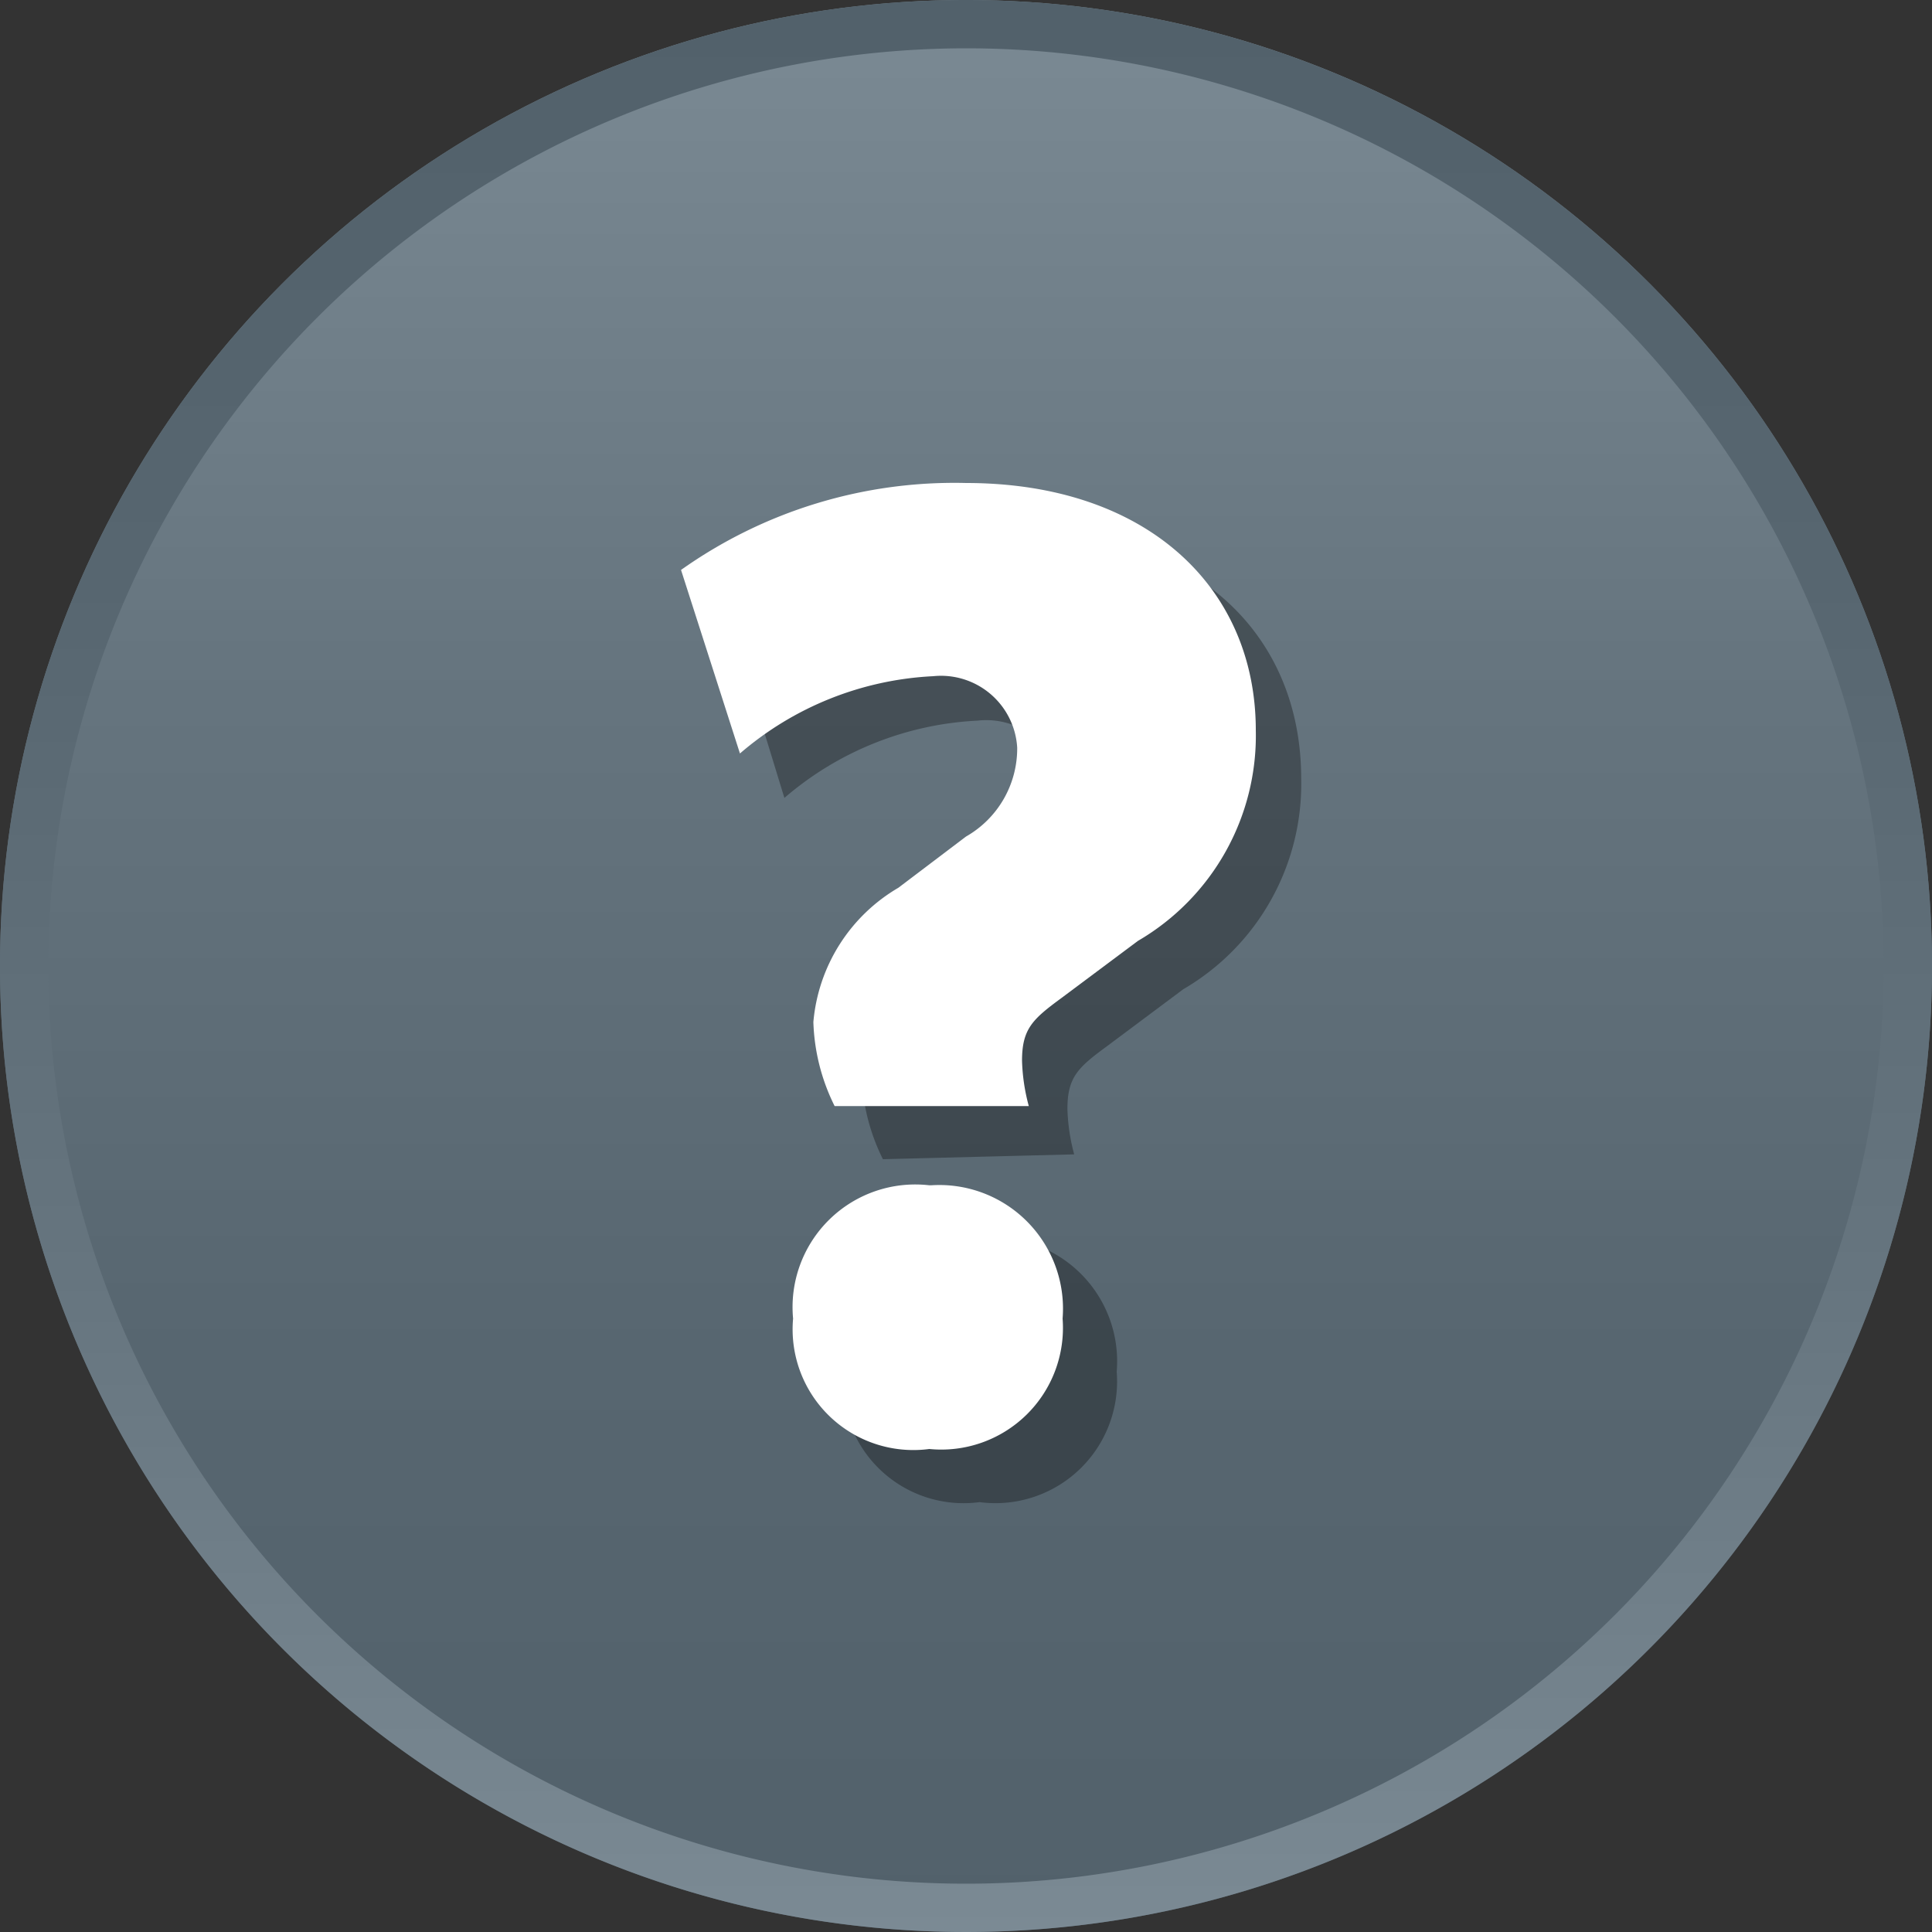 <svg id="Layer_1" data-name="Layer 1" xmlns="http://www.w3.org/2000/svg" xmlns:xlink="http://www.w3.org/1999/xlink" viewBox="0 0 20 20"><rect x="0" y="0" width="20" height="20" fill="#333333" stroke="none"/><defs><style>.cls-1{fill:url(#linear-gradient);}.cls-2{fill:url(#linear-gradient-2);}.cls-3{opacity:0.32;}.cls-4{fill:#fff;}</style><linearGradient id="linear-gradient" y1="10" x2="20" y2="10" gradientTransform="matrix(0, 1, -1, 0, 20, 0)" gradientUnits="userSpaceOnUse"><stop offset="0" stop-color="#7b8a94"/><stop offset="0.34" stop-color="#66757f"/><stop offset="0.7" stop-color="#576670"/><stop offset="1" stop-color="#52616b"/></linearGradient><linearGradient id="linear-gradient-2" x1="10" x2="10" y2="20" gradientUnits="userSpaceOnUse"><stop offset="0" stop-color="#52616b"/><stop offset="0.3" stop-color="#576670"/><stop offset="0.66" stop-color="#66757f"/><stop offset="1" stop-color="#7b8a94"/></linearGradient></defs><circle class="cls-1" cx="10" cy="10" r="10"/><path class="cls-2" d="M10,.5A9.5,9.5,0,1,1,.5,10,9.51,9.51,0,0,1,10,.5M10,0A10,10,0,1,0,20,10,10,10,0,0,0,10,0Z"/><g class="cls-3"><path d="M9.14,12a2.09,2.09,0,0,1-.22-.87A1.79,1.79,0,0,1,9.8,9.69l.71-.53A1.05,1.05,0,0,0,11,8.24a.79.79,0,0,0-.88-.78,3.31,3.31,0,0,0-2,.8L7.55,6.4a4.89,4.89,0,0,1,3-.9c1.84,0,2.92,1.08,2.92,2.56a2.46,2.46,0,0,1-1.22,2.18l-.79.59c-.3.22-.41.32-.41.65a2,2,0,0,0,.07.47Zm1,.82a1.28,1.28,0,0,1,1.42,1.38,1.26,1.26,0,0,1-1.42,1.35,1.25,1.25,0,0,1-1.41-1.35A1.27,1.27,0,0,1,10.12,12.77Z"/></g><path class="cls-4" d="M8.64,11.45a2.09,2.09,0,0,1-.22-.87A1.79,1.79,0,0,1,9.3,9.19L10,8.66a1.05,1.05,0,0,0,.53-.92A.79.79,0,0,0,9.66,7a3.31,3.31,0,0,0-2,.8L7.05,5.9A4.89,4.89,0,0,1,10,5C11.87,5,13,6.08,13,7.56a2.46,2.46,0,0,1-1.22,2.18l-.79.59c-.3.22-.41.32-.41.65a2,2,0,0,0,.07.47Zm1,.82A1.28,1.28,0,0,1,11,13.65,1.26,1.26,0,0,1,9.62,15a1.25,1.25,0,0,1-1.41-1.35A1.27,1.27,0,0,1,9.62,12.27Z"/></svg>
